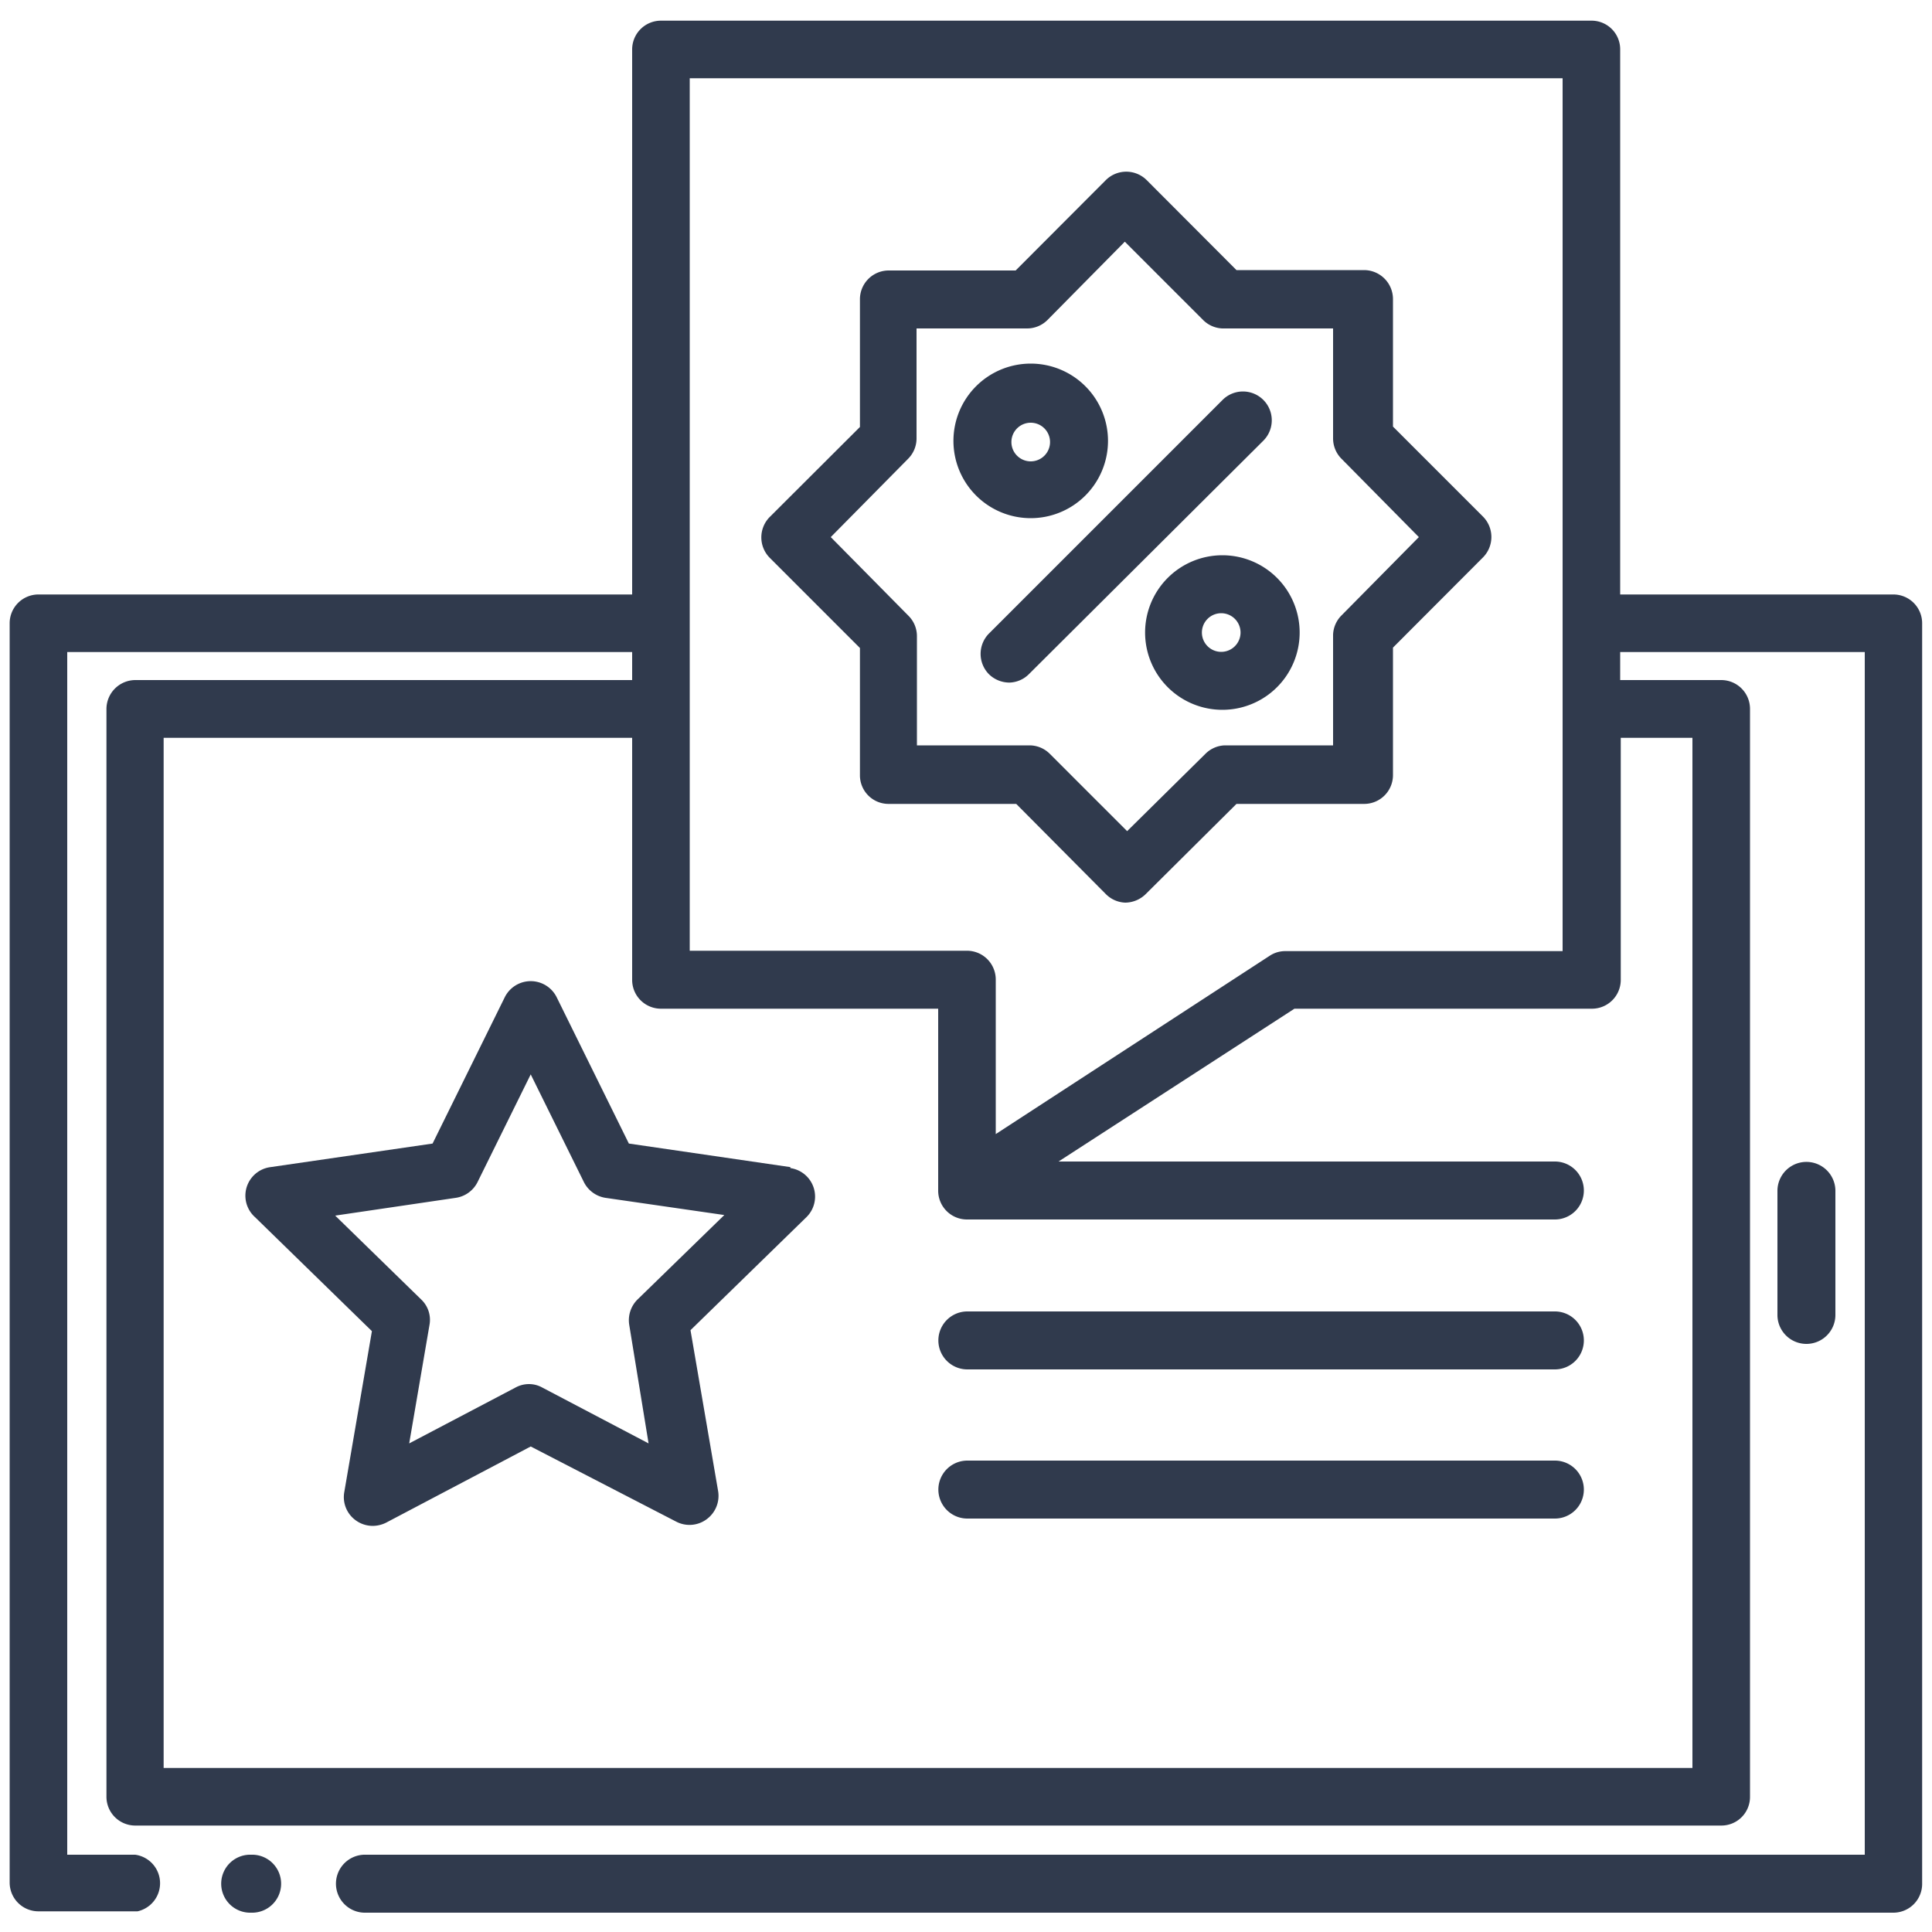 <svg xmlns="http://www.w3.org/2000/svg" viewBox="0 0 100 100"><path d="M95,68.06V61.64a1.5,1.5,0,0,0-3,0v6.42a1.5,1.5,0,0,0,3,0Z" style="fill:#303a4d"/><path d="M57.24,46.28a1.49,1.49,0,0,0,1,.44,1.53,1.53,0,0,0,1.06-.44L64,41.61h6.6a1.49,1.49,0,0,0,1.5-1.49v-6.6l4.66-4.67a1.5,1.5,0,0,0,0-2.11l-4.66-4.66v-6.6a1.5,1.5,0,0,0-1.5-1.5H64L59.35,9.32a1.5,1.5,0,0,0-2.11,0L52.57,14H46a1.49,1.49,0,0,0-1.49,1.5v6.6l-4.67,4.66a1.5,1.5,0,0,0,0,2.11l4.67,4.67v6.6A1.48,1.48,0,0,0,46,41.61h6.6ZM47,31.85,43,27.8,47,23.75a1.49,1.49,0,0,0,.44-1.05V17h5.73a1.49,1.49,0,0,0,1.05-.44l4-4.05,4.05,4.05a1.49,1.49,0,0,0,1,.44h5.73V22.7a1.49,1.49,0,0,0,.44,1.05l4,4.05-4,4.05a1.49,1.49,0,0,0-.44,1v5.73H63.39a1.49,1.49,0,0,0-1,.44l-4.05,4-4-4a1.49,1.49,0,0,0-1.05-.44H47.46V32.9A1.49,1.49,0,0,0,47,31.85Z" style="fill:#303a4d"/><path d="M59.27,32.74a4,4,0,1,0,4-4A4,4,0,0,0,59.27,32.74Zm4.94,0a1,1,0,1,1-1-1A1,1,0,0,1,64.21,32.74Z" style="fill:#303a4d"/><path d="M53.35,26.82a4,4,0,1,0-4-4A4,4,0,0,0,53.35,26.82Zm0-4.94a1,1,0,1,1-1,1A1,1,0,0,1,53.35,21.88Z" style="fill:#303a4d"/><path d="M51.19,34.9a1.52,1.52,0,0,0,1.06.43,1.48,1.48,0,0,0,1-.43L65.39,22.81a1.49,1.49,0,1,0-2.11-2.11L51.19,32.79A1.5,1.5,0,0,0,51.19,34.9Z" style="fill:#303a4d"/><path d="M98,30.77H83.86V2.56a1.48,1.48,0,0,0-1.49-1.49H34.21a1.49,1.49,0,0,0-1.49,1.49V30.77H2A1.49,1.49,0,0,0,.5,32.26V97.44A1.49,1.49,0,0,0,2,98.93H7.12A1.49,1.49,0,0,0,7,96H3.48V33.75H32.72V35.2H7a1.5,1.5,0,0,0-1.49,1.5V93A1.49,1.49,0,0,0,7,94.49H89.09A1.48,1.48,0,0,0,90.58,93V36.7a1.49,1.49,0,0,0-1.49-1.5H83.86V33.75H96.52V96H18.94a1.49,1.49,0,0,0-.1,3H98a1.49,1.49,0,0,0,1.49-1.49V32.26A1.49,1.49,0,0,0,98,30.77ZM35.7,4.05H80.88V49.23H66.53a1.45,1.45,0,0,0-.81.24L51.54,58.7v-8a1.49,1.49,0,0,0-1.49-1.49H35.7ZM87.6,38.19V91.51H8.47V38.19H32.72V50.72a1.49,1.49,0,0,0,1.49,1.49H48.56v9.25c0,.06,0,.11,0,.17h0a1.49,1.49,0,0,0,1.49,1.49H80.48a1.49,1.49,0,0,0,0-3H54.79L67,52.21h15.4a1.49,1.49,0,0,0,1.49-1.49V38.19Z" style="fill:#303a4d"/><path d="M80.48,75.6H50.07a1.5,1.5,0,0,0,0,3H80.48a1.5,1.5,0,0,0,0-3Z" style="fill:#303a4d"/><path d="M80.48,67.88H50.07a1.49,1.49,0,0,0,0,3H80.48a1.49,1.49,0,0,0,0-3Z" style="fill:#303a4d"/><path d="M40.91,60.41l-8.36-1.22-3.74-7.58a1.5,1.5,0,0,0-2.68,0l-3.74,7.58L14,60.41A1.49,1.49,0,0,0,13.2,63l6.05,5.9-1.43,8.33a1.48,1.48,0,0,0,.59,1.46,1.5,1.5,0,0,0,.88.29,1.57,1.57,0,0,0,.7-.17l7.48-3.94L35,78.76a1.49,1.49,0,0,0,1.57-.12,1.5,1.5,0,0,0,.6-1.46l-1.43-8.33L41.74,63a1.49,1.49,0,0,0-.83-2.54ZM33,67.26a1.51,1.51,0,0,0-.43,1.32l1,6.13-5.5-2.89a1.42,1.42,0,0,0-.69-.18,1.46,1.46,0,0,0-.7.18l-5.5,2.89,1.05-6.13a1.45,1.45,0,0,0-.43-1.32l-4.45-4.34L23.59,62a1.5,1.5,0,0,0,1.13-.82l2.75-5.57,2.75,5.57a1.51,1.51,0,0,0,1.12.82l6.15.89Z" style="fill:#303a4d"/><path d="M13,96a1.49,1.49,0,0,0-.1,3h.2a1.49,1.49,0,0,0-.1-3Z" style="fill:#303a4d"/></svg>